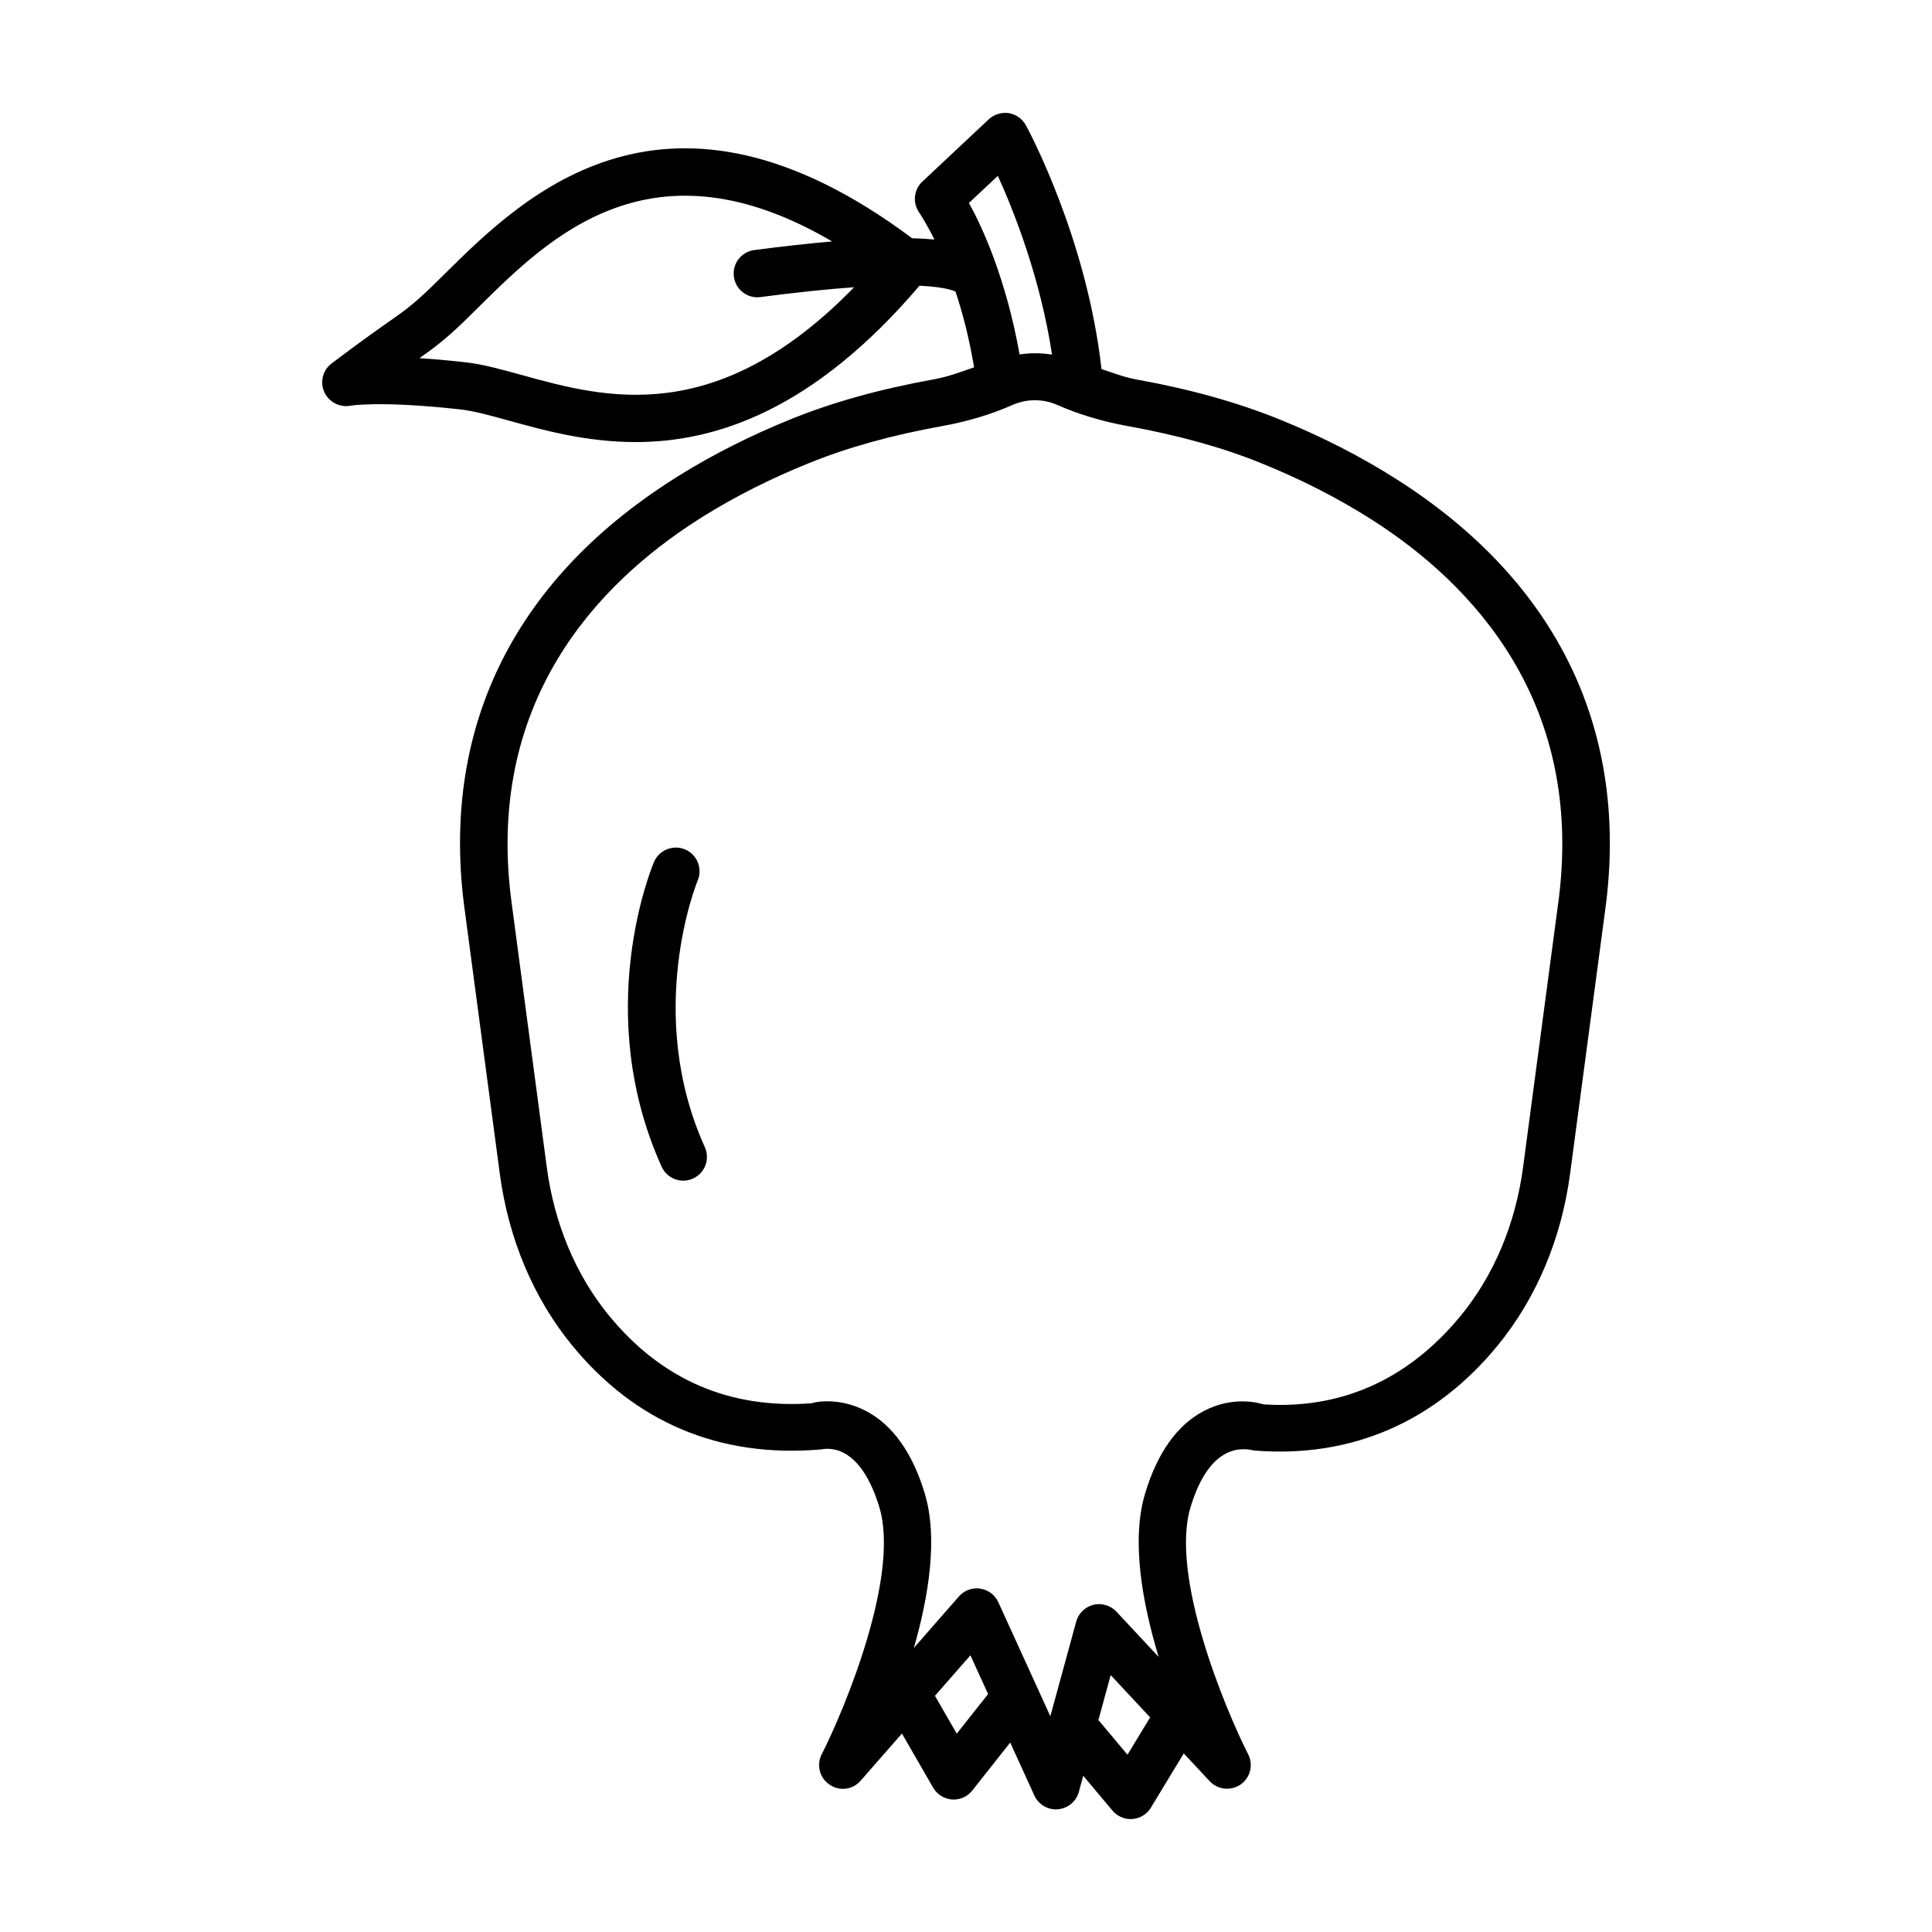 <?xml version="1.0" encoding="UTF-8"?>
<!-- Uploaded to: ICON Repo, www.svgrepo.com, Generator: ICON Repo Mixer Tools -->
<svg fill="#000000" width="800px" height="800px" version="1.1" viewBox="144 144 512 512" xmlns="http://www.w3.org/2000/svg">
 <g>
  <path d="m514.35 271.16c-9.527-6.09-20.098-11.508-31.422-16.078-11.141-4.496-23.566-7.961-38.004-10.57-3.242-0.59-6.043-1.754-9.016-2.703-3.906-34.758-19.383-63.41-20.059-64.652-0.938-1.688-2.609-2.871-4.527-3.176-1.887-0.277-3.867 0.32-5.277 1.625l-17.613 16.523c-2.301 2.148-2.641 5.676-0.812 8.238 0.043 0.062 1.73 2.516 4.008 7.106-1.805-0.172-3.785-0.281-5.91-0.336-64.957-48.539-102.98-11.195-123.49 9.078-2.609 2.594-5.016 4.973-7.227 6.934-1.871 1.656-3.852 3.223-5.906 4.664-4.758 3.328-9.48 6.703-14.129 10.188l-3.102 2.332c-2.316 1.75-3.102 4.848-1.949 7.504 1.168 2.684 4.098 4.203 6.891 3.684 0.094-0.031 8.148-1.367 29.199 0.98 3.559 0.398 7.961 1.609 13.059 3.023 9.035 2.5 20.344 5.629 33.387 5.629 21.258 0 47.152-8.465 75.219-41.434 5.137 0.246 8.023 0.875 9.543 1.531 1.887 5.621 3.625 12.344 4.93 20.09-3.418 1.18-6.75 2.469-10.543 3.164-14.438 2.609-26.867 6.074-37.973 10.57-10.754 4.344-20.836 9.438-29.965 15.145l-1.473 0.938c-42.637 27.203-61.648 66.816-54.973 114.49l9.234 69.395c2.301 17.246 8.914 32.973 19.164 45.492 16.555 20.223 38.879 29.949 66.082 27.57 0.031 0 2.809-0.723 5.922 0.938 3.93 2.039 7.18 6.996 9.406 14.348 5.523 18.195-9.145 53.469-15.266 65.527-1.441 2.824-0.539 6.273 2.086 8.039 2.641 1.812 6.168 1.352 8.238-1.059l10.938-12.488 8.273 14.344c1.043 1.793 2.914 2.977 4.984 3.129 0.152 0 0.309 0.016 0.461 0.016 1.918 0 3.727-0.875 4.926-2.394l10.051-12.707 6.398 14.027c1.027 2.254 3.285 3.684 5.723 3.684 0.168 0 0.336-0.016 0.508-0.031 2.641-0.215 4.863-2.055 5.555-4.602l1.172-4.281 7.742 9.234c1.195 1.426 2.961 2.254 4.816 2.254 0.152 0 0.32-0.016 0.477-0.031 2.023-0.152 3.852-1.273 4.894-3.008l8.707-14.371 6.867 7.359c2.148 2.301 5.644 2.641 8.207 0.875 2.562-1.793 3.422-5.203 1.996-7.992-6.121-12.059-20.789-47.332-15.266-65.527 5.293-17.508 14.469-15.512 16.801-14.988 25.836 2.117 48.055-7.625 64.609-27.863 10.25-12.52 16.863-28.246 19.164-45.492l9.234-69.348c6.664-47.715-12.348-87.328-54.969-114.53zm-231.93-27.738c-5.387-1.488-10.465-2.898-15.02-3.406-4.633-0.523-8.699-0.875-12.242-1.105 0.383-0.262 0.766-0.539 1.148-0.812 2.457-1.719 4.801-3.559 7.027-5.539 2.363-2.086 4.941-4.633 7.746-7.41 18.547-18.359 45.711-45.152 93.438-17.168-6.152 0.535-12.953 1.277-20.621 2.285-3.453 0.445-5.875 3.606-5.414 7.043 0.414 3.176 3.113 5.477 6.215 5.477 0.277 0 0.551-0.031 0.828-0.062 10.09-1.328 18.18-2.133 24.828-2.602-36.484 37.414-65.965 29.379-87.934 23.301zm118.35-45.629 7.672-7.195c4.309 9.508 11.312 27.234 14.352 47.383-2.848-0.477-5.738-0.477-8.594-0.051-3.516-19.68-9.703-33.492-13.43-40.137zm-3.223 405.64-5.777-10.027 9.398-10.734 4.684 10.27zm45.246 5.586-7.703-9.188 3.254-11.91 10.453 11.203zm114.06-225.03-9.234 69.395c-1.996 14.93-7.672 28.477-16.434 39.199-14.023 17.121-31.883 24.961-52.426 23.582-0.766-0.262-7.777-2.394-15.648 1.719-7.106 3.684-12.367 11.047-15.633 21.848-3.758 12.395-0.781 28.969 3.574 43.375l-11.184-11.996c-1.566-1.672-3.941-2.363-6.106-1.824-2.211 0.551-3.957 2.254-4.559 4.449l-6.859 25.086-13.777-30.211c-0.891-1.949-2.699-3.297-4.816-3.606-0.293-0.047-0.598-0.078-0.906-0.078-1.793 0-3.527 0.781-4.727 2.148l-11.938 13.641c3.973-13.824 6.43-29.258 2.871-40.98-3.269-10.801-8.531-18.164-15.633-21.848-7.805-4.062-14.723-2.012-14.191-2.012-21.766 1.578-39.852-6.141-53.887-23.289-8.762-10.727-14.438-24.273-16.434-39.199l-9.234-69.441c-7.519-53.668 22.645-85.199 49.297-102.21l1.305-0.828c0.016 0 0.031-0.016 0.047-0.031 8.516-5.309 17.934-10.062 28.016-14.129 10.309-4.188 21.91-7.41 35.504-9.867 6.613-1.195 12.828-3.066 18.457-5.555 3.867-1.688 8.086-1.688 11.922 0 5.644 2.484 11.859 4.356 18.473 5.555 13.578 2.457 25.191 5.676 35.535 9.867 10.602 4.281 20.48 9.328 29.367 15.004 26.613 16.996 56.777 48.527 49.258 102.24z"/>
  <path d="m328.9 377.33c1.336-3.207-0.168-6.891-3.359-8.223-3.191-1.336-6.875 0.152-8.223 3.328-0.691 1.609-16.449 39.844 2.023 80.75 1.043 2.316 3.328 3.699 5.723 3.699 0.875 0 1.75-0.184 2.594-0.566 3.16-1.426 4.559-5.141 3.129-8.316-16.141-35.75-2.043-70.336-1.887-70.672z"/>
 </g>
</svg>